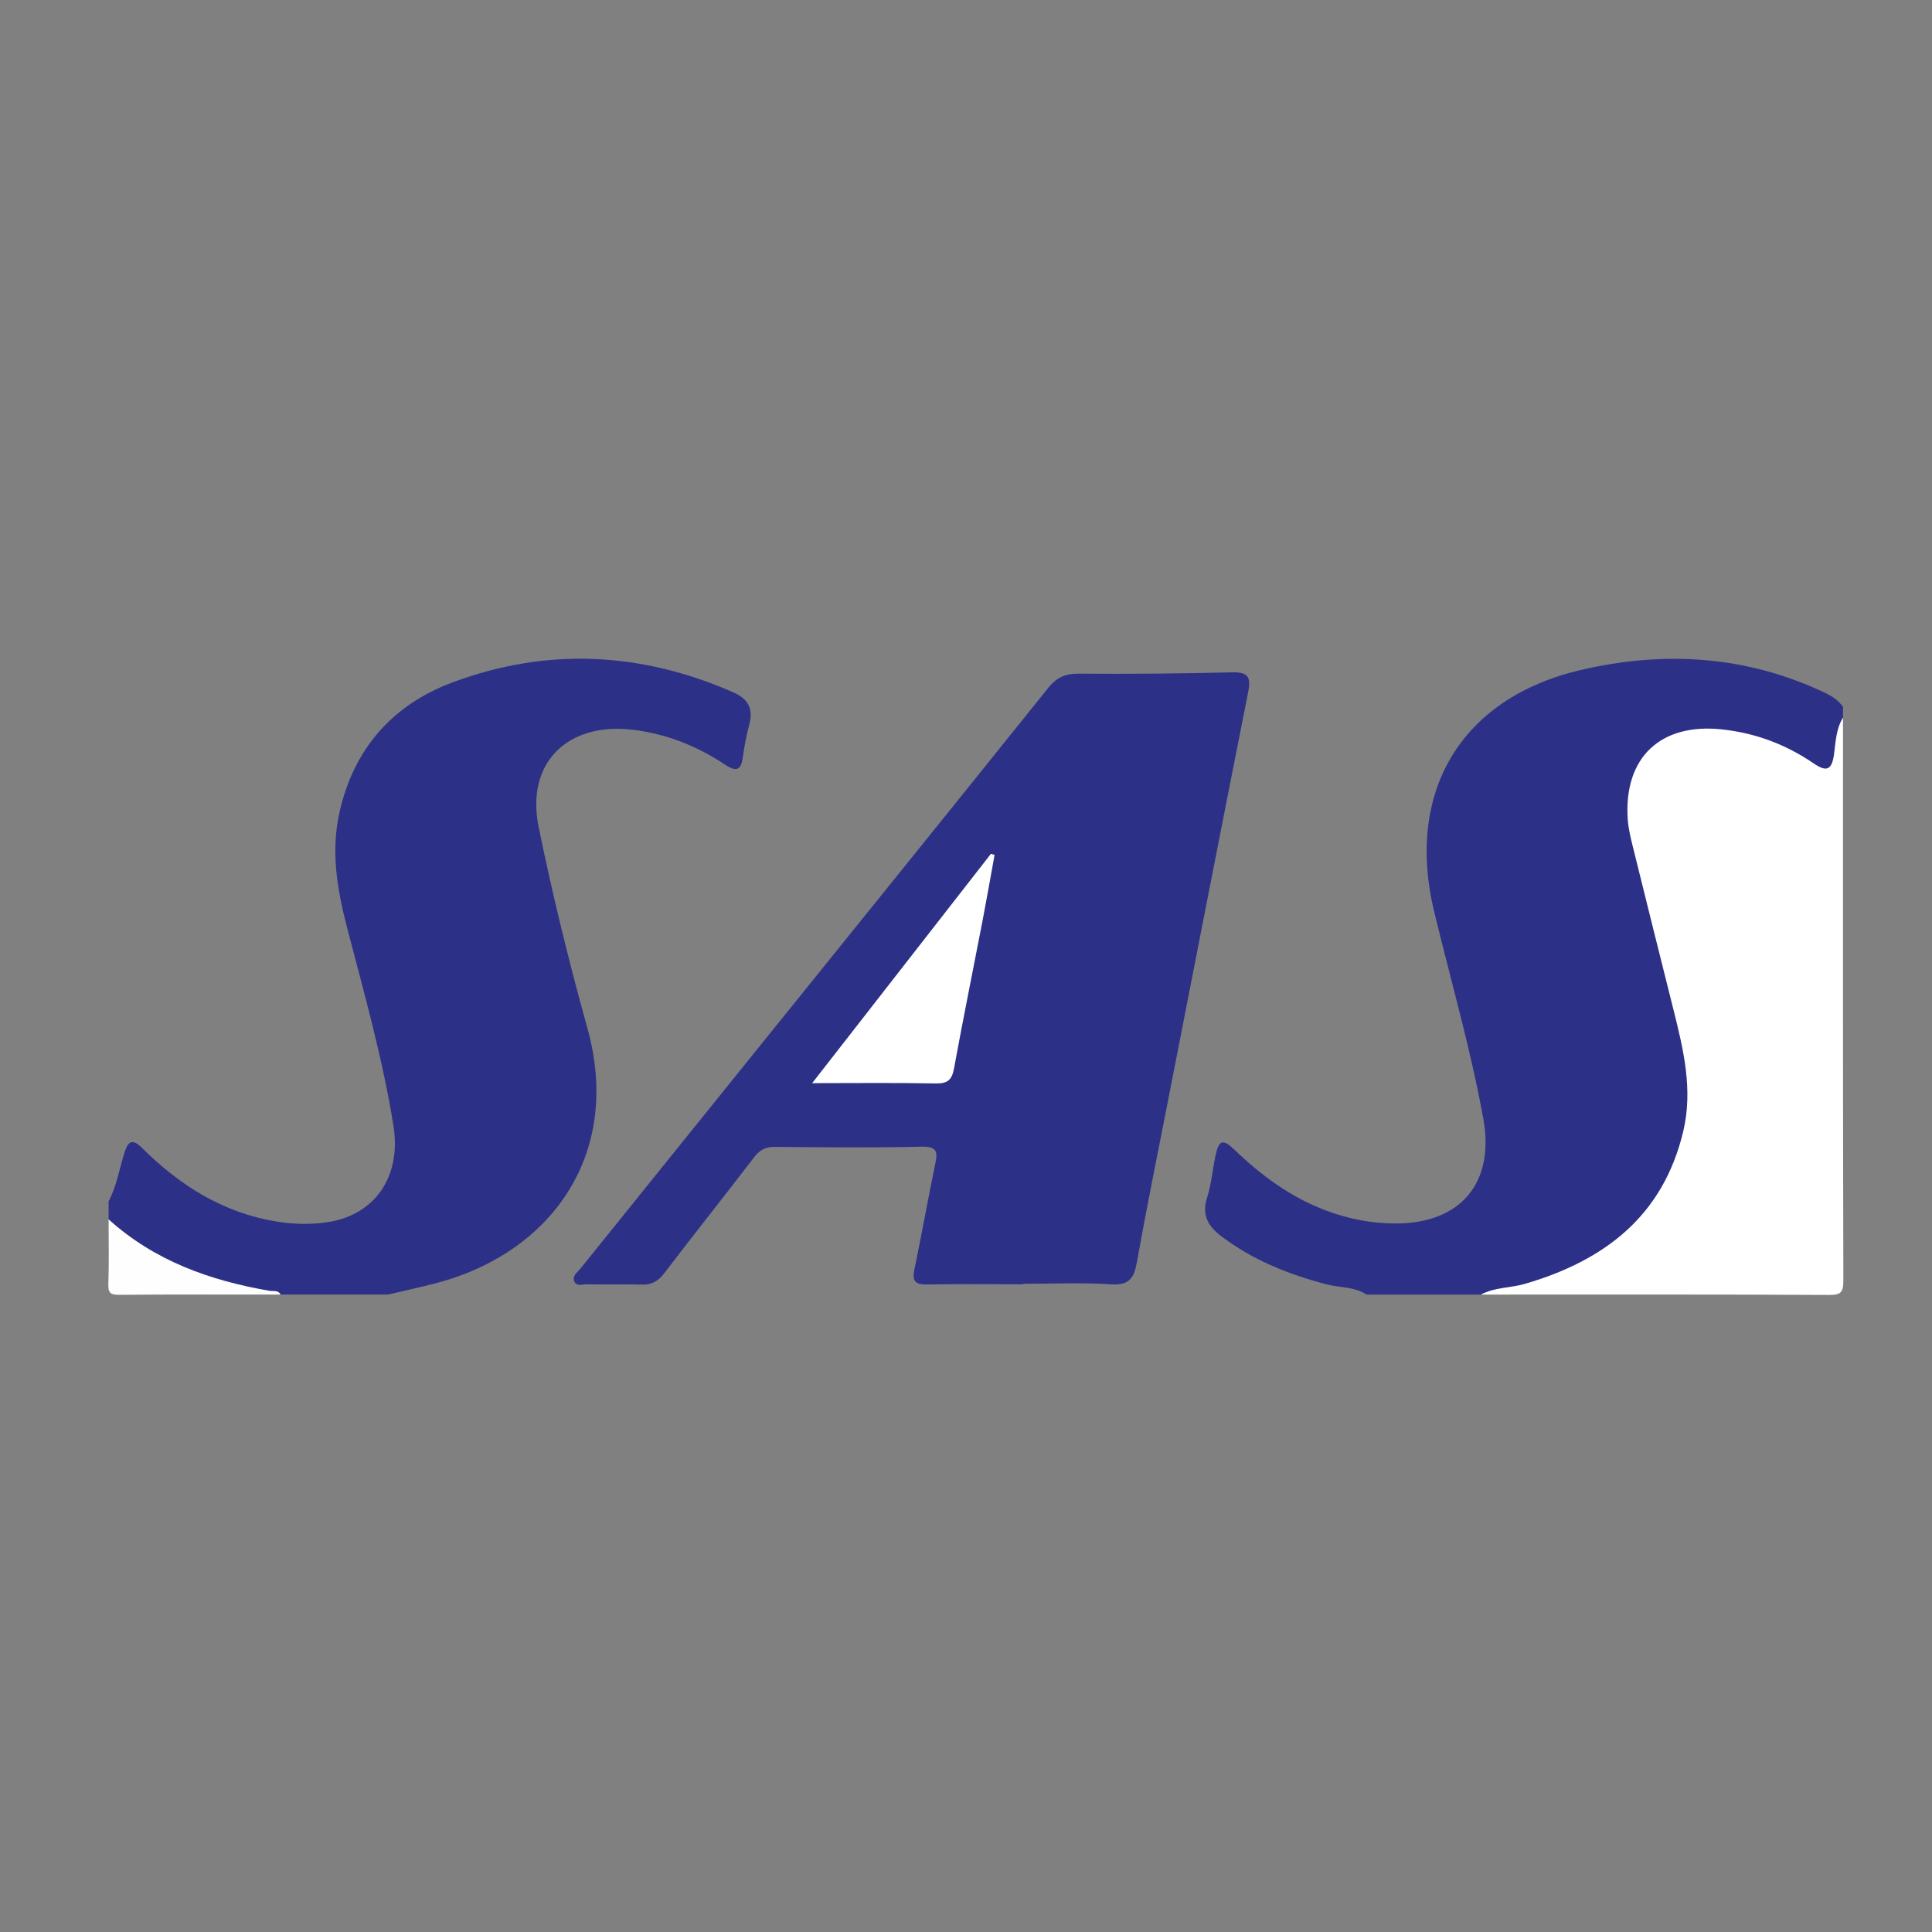 <?xml version="1.0" encoding="utf-8"?>
<!-- Generator: Adobe Illustrator 17.0.0, SVG Export Plug-In . SVG Version: 6.00 Build 0)  -->
<!DOCTYPE svg PUBLIC "-//W3C//DTD SVG 1.1//EN" "http://www.w3.org/Graphics/SVG/1.1/DTD/svg11.dtd">
<svg version="1.1" id="Layer_1" xmlns="http://www.w3.org/2000/svg" xmlns:xlink="http://www.w3.org/1999/xlink" x="0px" y="0px"
	 width="200px" height="200px" viewBox="0 0 200 200" enable-background="new 0 0 200 200" xml:space="preserve">
<rect x="0" y="0" width="200" height="200" fill="#808080" stroke="none"/>
<g>
	<path fill="#2C3187" d="M11.242,124.369c0.84-1.589,1.112-3.364,1.644-5.054c0.395-1.258,0.854-1.442,1.859-0.443
		c3.889,3.867,8.378,6.684,13.896,7.586c1.72,0.281,3.46,0.318,5.173,0.076c4.966-0.703,7.759-4.715,6.917-9.983
		c-1.111-6.954-3.035-13.726-4.803-20.528c-1.021-3.927-1.688-7.846-0.796-11.879c1.465-6.624,5.508-11.194,11.737-13.512
		c9.737-3.622,19.457-3.159,29.002,1.022c1.601,0.701,2.126,1.688,1.697,3.34c-0.295,1.133-0.524,2.289-0.68,3.449
		c-0.191,1.417-0.792,1.4-1.819,0.719c-2.918-1.934-6.07-3.205-9.596-3.62c-6.741-0.792-11.067,3.44-9.712,10.072
		c1.43,7.001,3.139,13.958,5.053,20.843c3.627,13.042-3.754,23.332-15.862,26.426c-1.585,0.405-3.183,0.755-4.775,1.13
		c-3.71,0-7.419,0-11.129,0c-3.759-0.244-7.377-1.086-10.78-2.707c-2.643-1.259-5.45-2.333-7.026-5.083
		C11.242,125.605,11.242,124.987,11.242,124.369z"/>
	<path fill="#2C3187" d="M141.449,134.014c-1.265-0.846-2.789-0.702-4.18-1.07c-3.911-1.037-7.596-2.505-10.847-4.975
		c-1.362-1.035-2.037-2.174-1.472-3.965c0.442-1.403,0.571-2.902,0.873-4.352c0.342-1.638,0.761-1.791,1.951-0.648
		c2.785,2.675,5.838,4.935,9.485,6.305c2.33,0.875,4.734,1.348,7.231,1.345c6.736-0.01,10.266-4.21,9.059-10.859
		c-1.312-7.224-3.357-14.277-5.082-21.404c-3-12.393,2.751-22.131,15.17-25.032c8.612-2.012,17.154-1.513,25.297,2.367
		c0.73,0.348,1.383,0.78,1.853,1.452c0,0.371,0,0.742,0,1.113c-0.369,1.245-0.245,2.552-0.481,3.812
		c-0.365,1.94-1.102,2.329-2.816,1.325c-2.687-1.574-5.453-2.808-8.585-3.286c-7.046-1.076-11.217,3.195-9.601,10.157
		c1.619,6.979,3.236,13.962,5.112,20.877c1.353,4.99,1.111,9.851-1.215,14.426c-3.886,7.644-10.441,11.394-18.823,12.221
		c-0.358,0.035-0.745-0.095-1.057,0.192C149.363,134.014,145.406,134.014,141.449,134.014z"/>
	<path fill="#FFFFFF" d="M153.32,134.014c1.414-0.772,3.04-0.673,4.54-1.11c8.238-2.404,14.312-7.027,16.392-15.802
		c1.019-4.297,0.025-8.437-1.013-12.573c-1.423-5.672-2.841-11.345-4.242-17.021c-0.221-0.895-0.436-1.807-0.496-2.722
		c-0.421-6.381,3.407-9.974,9.787-9.276c3.442,0.376,6.574,1.551,9.423,3.491c1.187,0.808,1.89,0.92,2.139-0.863
		c0.181-1.291,0.205-2.671,0.937-3.848c0,19.414-0.016,38.827,0.036,58.241c0.003,1.271-0.249,1.527-1.52,1.521
		C177.309,133.989,165.315,134.014,153.32,134.014z"/>
	<path fill="#FEFEFE" d="M11.242,126.224c4.745,4.292,10.485,6.339,16.665,7.401c0.396,0.068,0.886-0.105,1.141,0.389
		c-5.564,0-11.129-0.025-16.693,0.025c-0.929,0.008-1.171-0.206-1.138-1.139C11.295,130.677,11.242,128.45,11.242,126.224z"/>
	<path fill="#2C3187" d="M105.936,132.948c-3.336,0-6.673-0.04-10.007,0.021c-1.207,0.022-1.514-0.372-1.274-1.53
		c0.749-3.621,1.399-7.263,2.148-10.884c0.251-1.216,0.3-1.885-1.36-1.849c-5.064,0.113-10.133,0.066-15.199,0.019
		c-0.965-0.009-1.577,0.288-2.163,1.055c-3.076,4.02-6.232,7.979-9.302,12.003c-0.621,0.814-1.267,1.226-2.298,1.198
		c-1.914-0.053-3.831,0.002-5.746-0.028c-0.45-0.007-1.078,0.266-1.303-0.348c-0.198-0.542,0.332-0.879,0.628-1.248
		c4.914-6.11,9.835-12.214,14.757-18.318c11.238-13.937,22.489-27.863,33.693-41.827c0.863-1.075,1.751-1.483,3.123-1.474
		c5.31,0.036,10.622-0.002,15.93-0.136c1.692-0.043,1.945,0.536,1.645,2.051c-2.807,14.151-5.562,28.312-8.33,42.471
		c-1.076,5.505-2.201,11.001-3.185,16.522c-0.295,1.653-0.78,2.434-2.678,2.308c-3.014-0.201-6.052-0.054-9.079-0.054
		C105.936,132.917,105.936,132.932,105.936,132.948z"/>
	<path fill="#FFFFFF" d="M84.075,112.127c6.335-8.127,12.421-15.934,18.506-23.74c0.126,0.038,0.251,0.076,0.377,0.115
		c-0.417,2.288-0.816,4.58-1.256,6.863c-0.978,5.079-2.011,10.147-2.941,15.235c-0.218,1.19-0.666,1.584-1.901,1.559
		C92.738,112.075,88.614,112.127,84.075,112.127z"/>
</g>
</svg>

